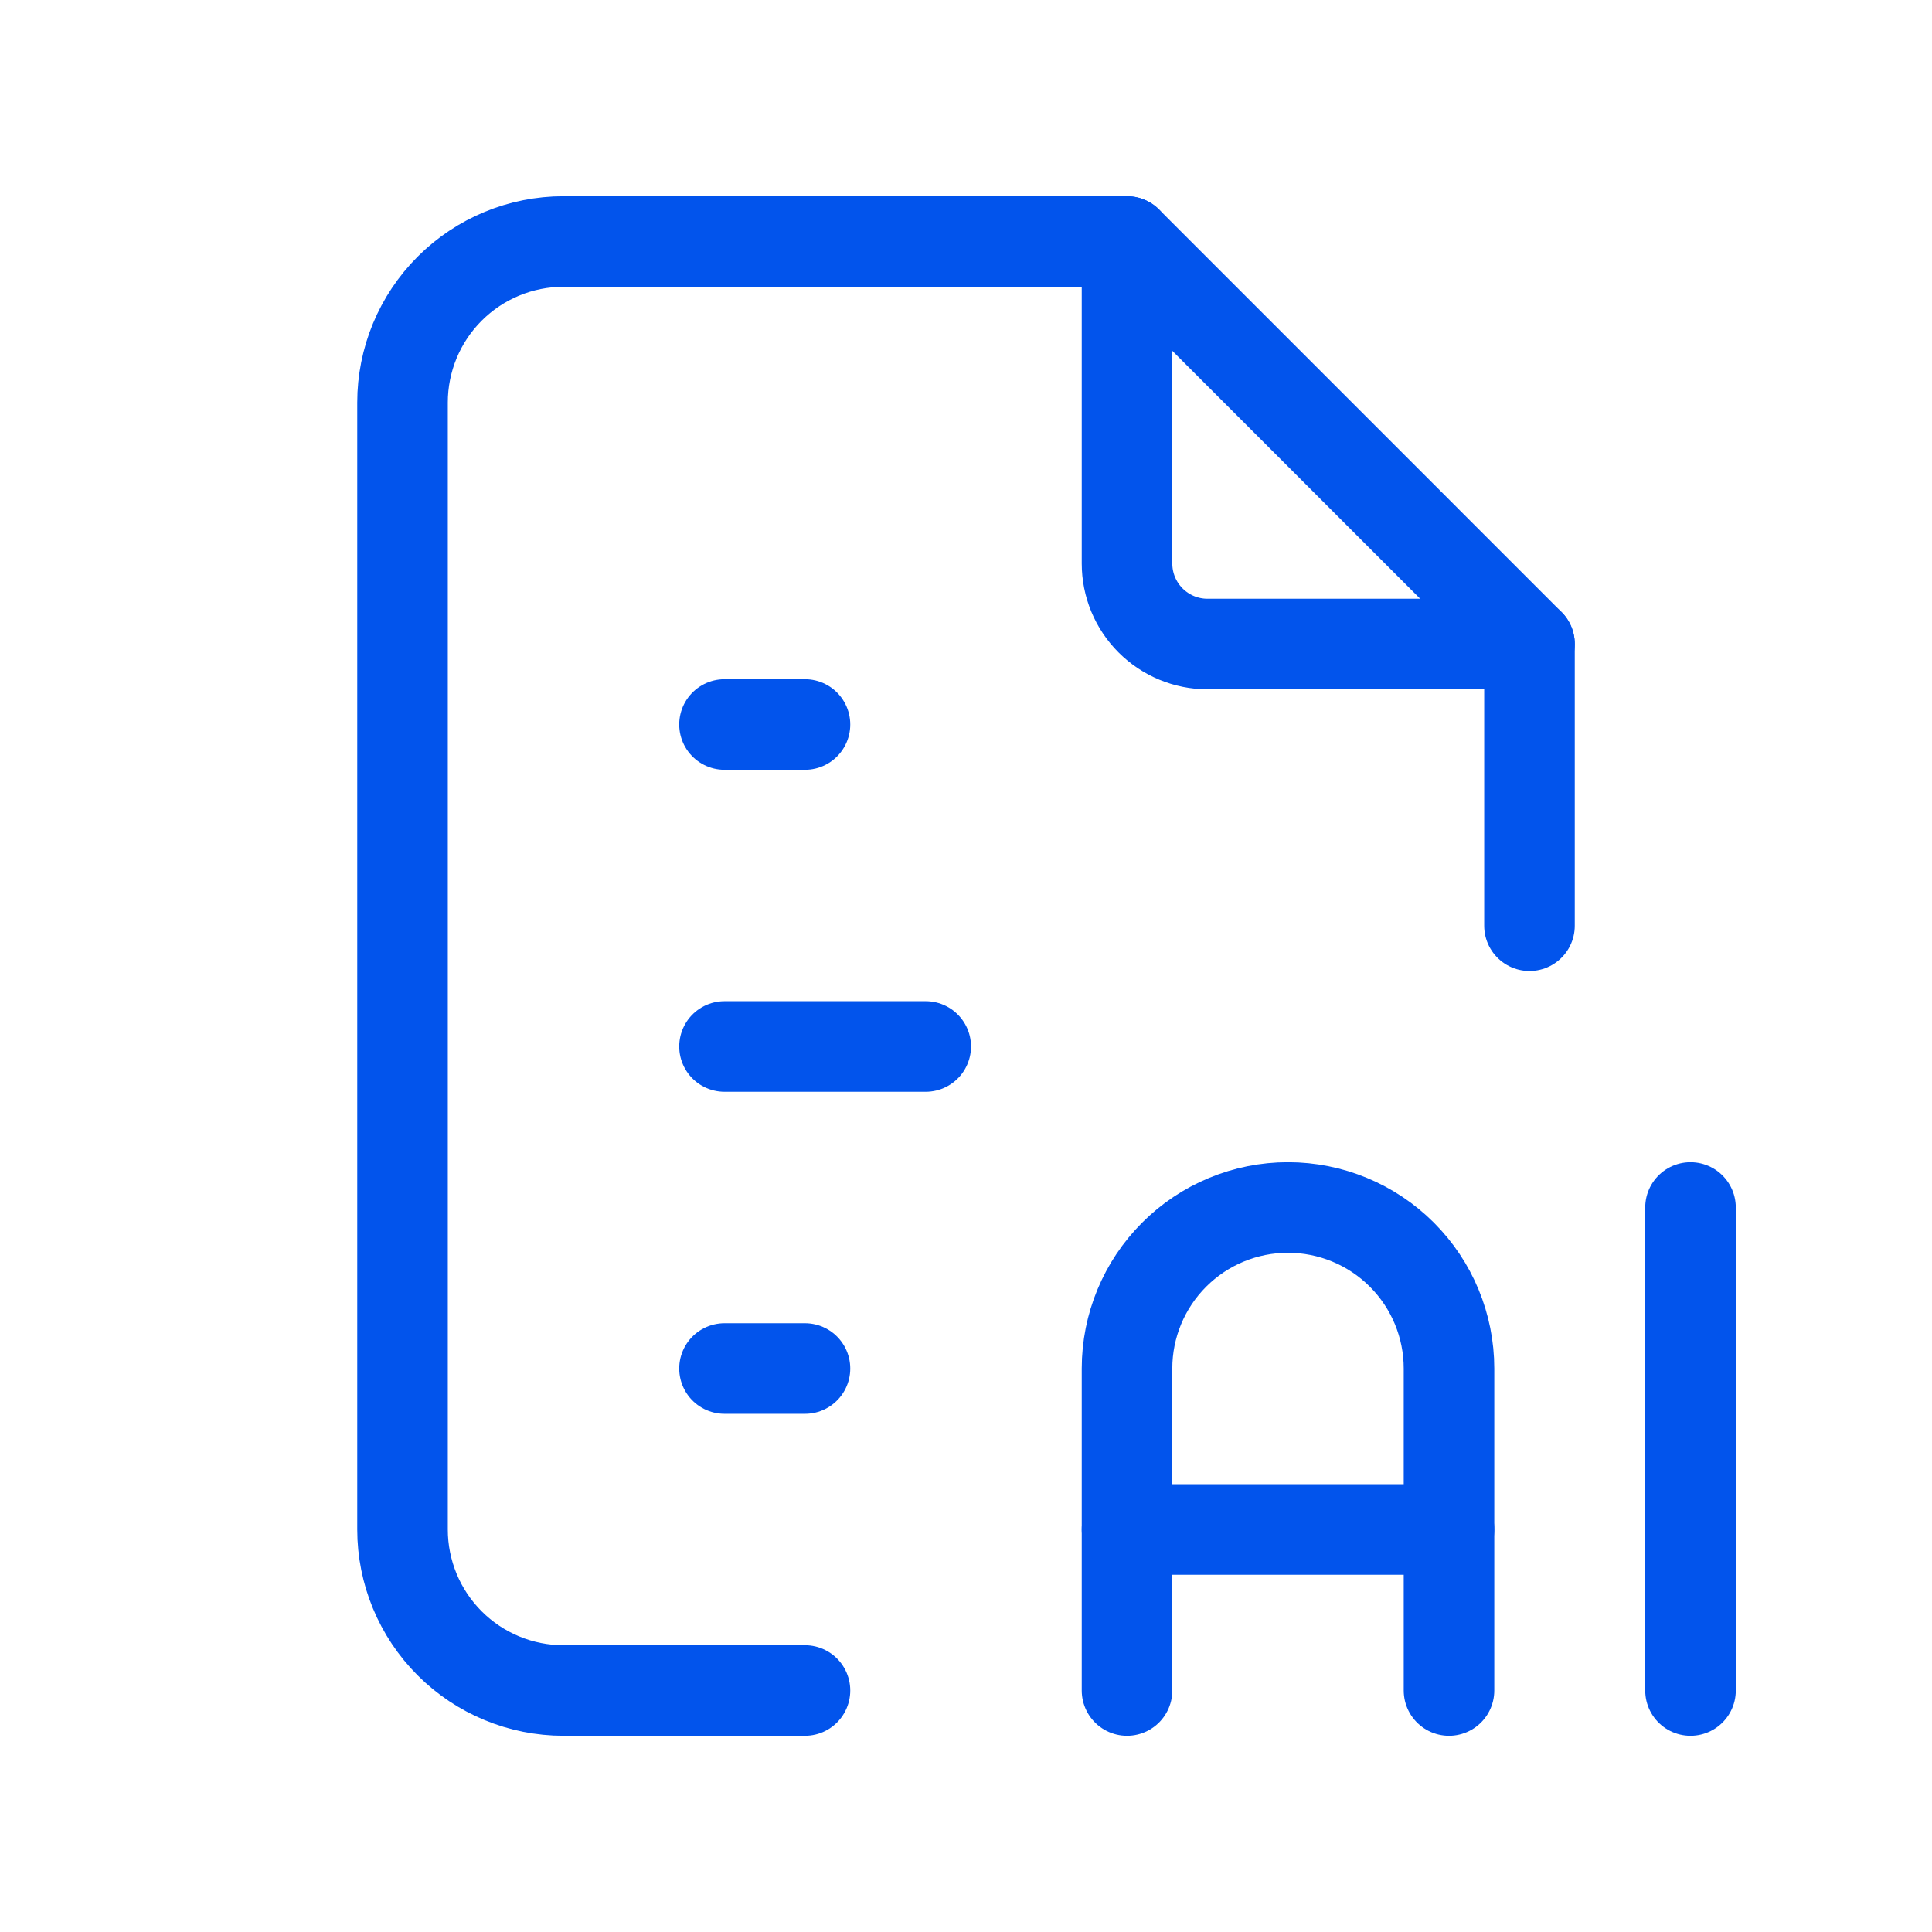 <svg width="32" height="32" viewBox="0 0 32 32" fill="none" xmlns="http://www.w3.org/2000/svg">
<g clip-path="url(#clip0_1_5157)">
<path d="M18.667 4V9.333C18.667 9.687 18.807 10.026 19.057 10.276C19.307 10.526 19.646 10.667 20 10.667H25.333" stroke="#0254EC" stroke-width="1.5" stroke-linecap="round" stroke-linejoin="round"/>
<path d="M13.333 28H9.333C8.626 28 7.948 27.719 7.448 27.219C6.948 26.719 6.667 26.041 6.667 25.333V6.667C6.667 5.959 6.948 5.281 7.448 4.781C7.948 4.281 8.626 4 9.333 4H18.667L25.333 10.667V15.333" stroke="#0254EC" stroke-width="1.5" stroke-linecap="round" stroke-linejoin="round"/>
<path d="M12 12H13.333" stroke="#0254EC" stroke-width="1.5" stroke-linecap="round" stroke-linejoin="round"/>
<path d="M12 17.333H15.333" stroke="#0254EC" stroke-width="1.5" stroke-linecap="round" stroke-linejoin="round"/>
<path d="M12 22.667H13.333" stroke="#0254EC" stroke-width="1.5" stroke-linecap="round" stroke-linejoin="round"/>
<path d="M18.667 28V22.667C18.667 21.959 18.948 21.281 19.448 20.781C19.948 20.281 20.626 20 21.333 20C22.041 20 22.719 20.281 23.219 20.781C23.719 21.281 24 21.959 24 22.667V28" stroke="#0254EC" stroke-width="1.5" stroke-linecap="round" stroke-linejoin="round"/>
<path d="M18.667 25.333H24" stroke="#0254EC" stroke-width="1.5" stroke-linecap="round" stroke-linejoin="round"/>
<path d="M28 20V28" stroke="#0254EC" stroke-width="1.5" stroke-linecap="round" stroke-linejoin="round"/>
</g>
<defs>
<clipPath id="clip0_1_5157">
<rect width="32" height="32" fill="white"/>
</clipPath>
</defs>
</svg>
